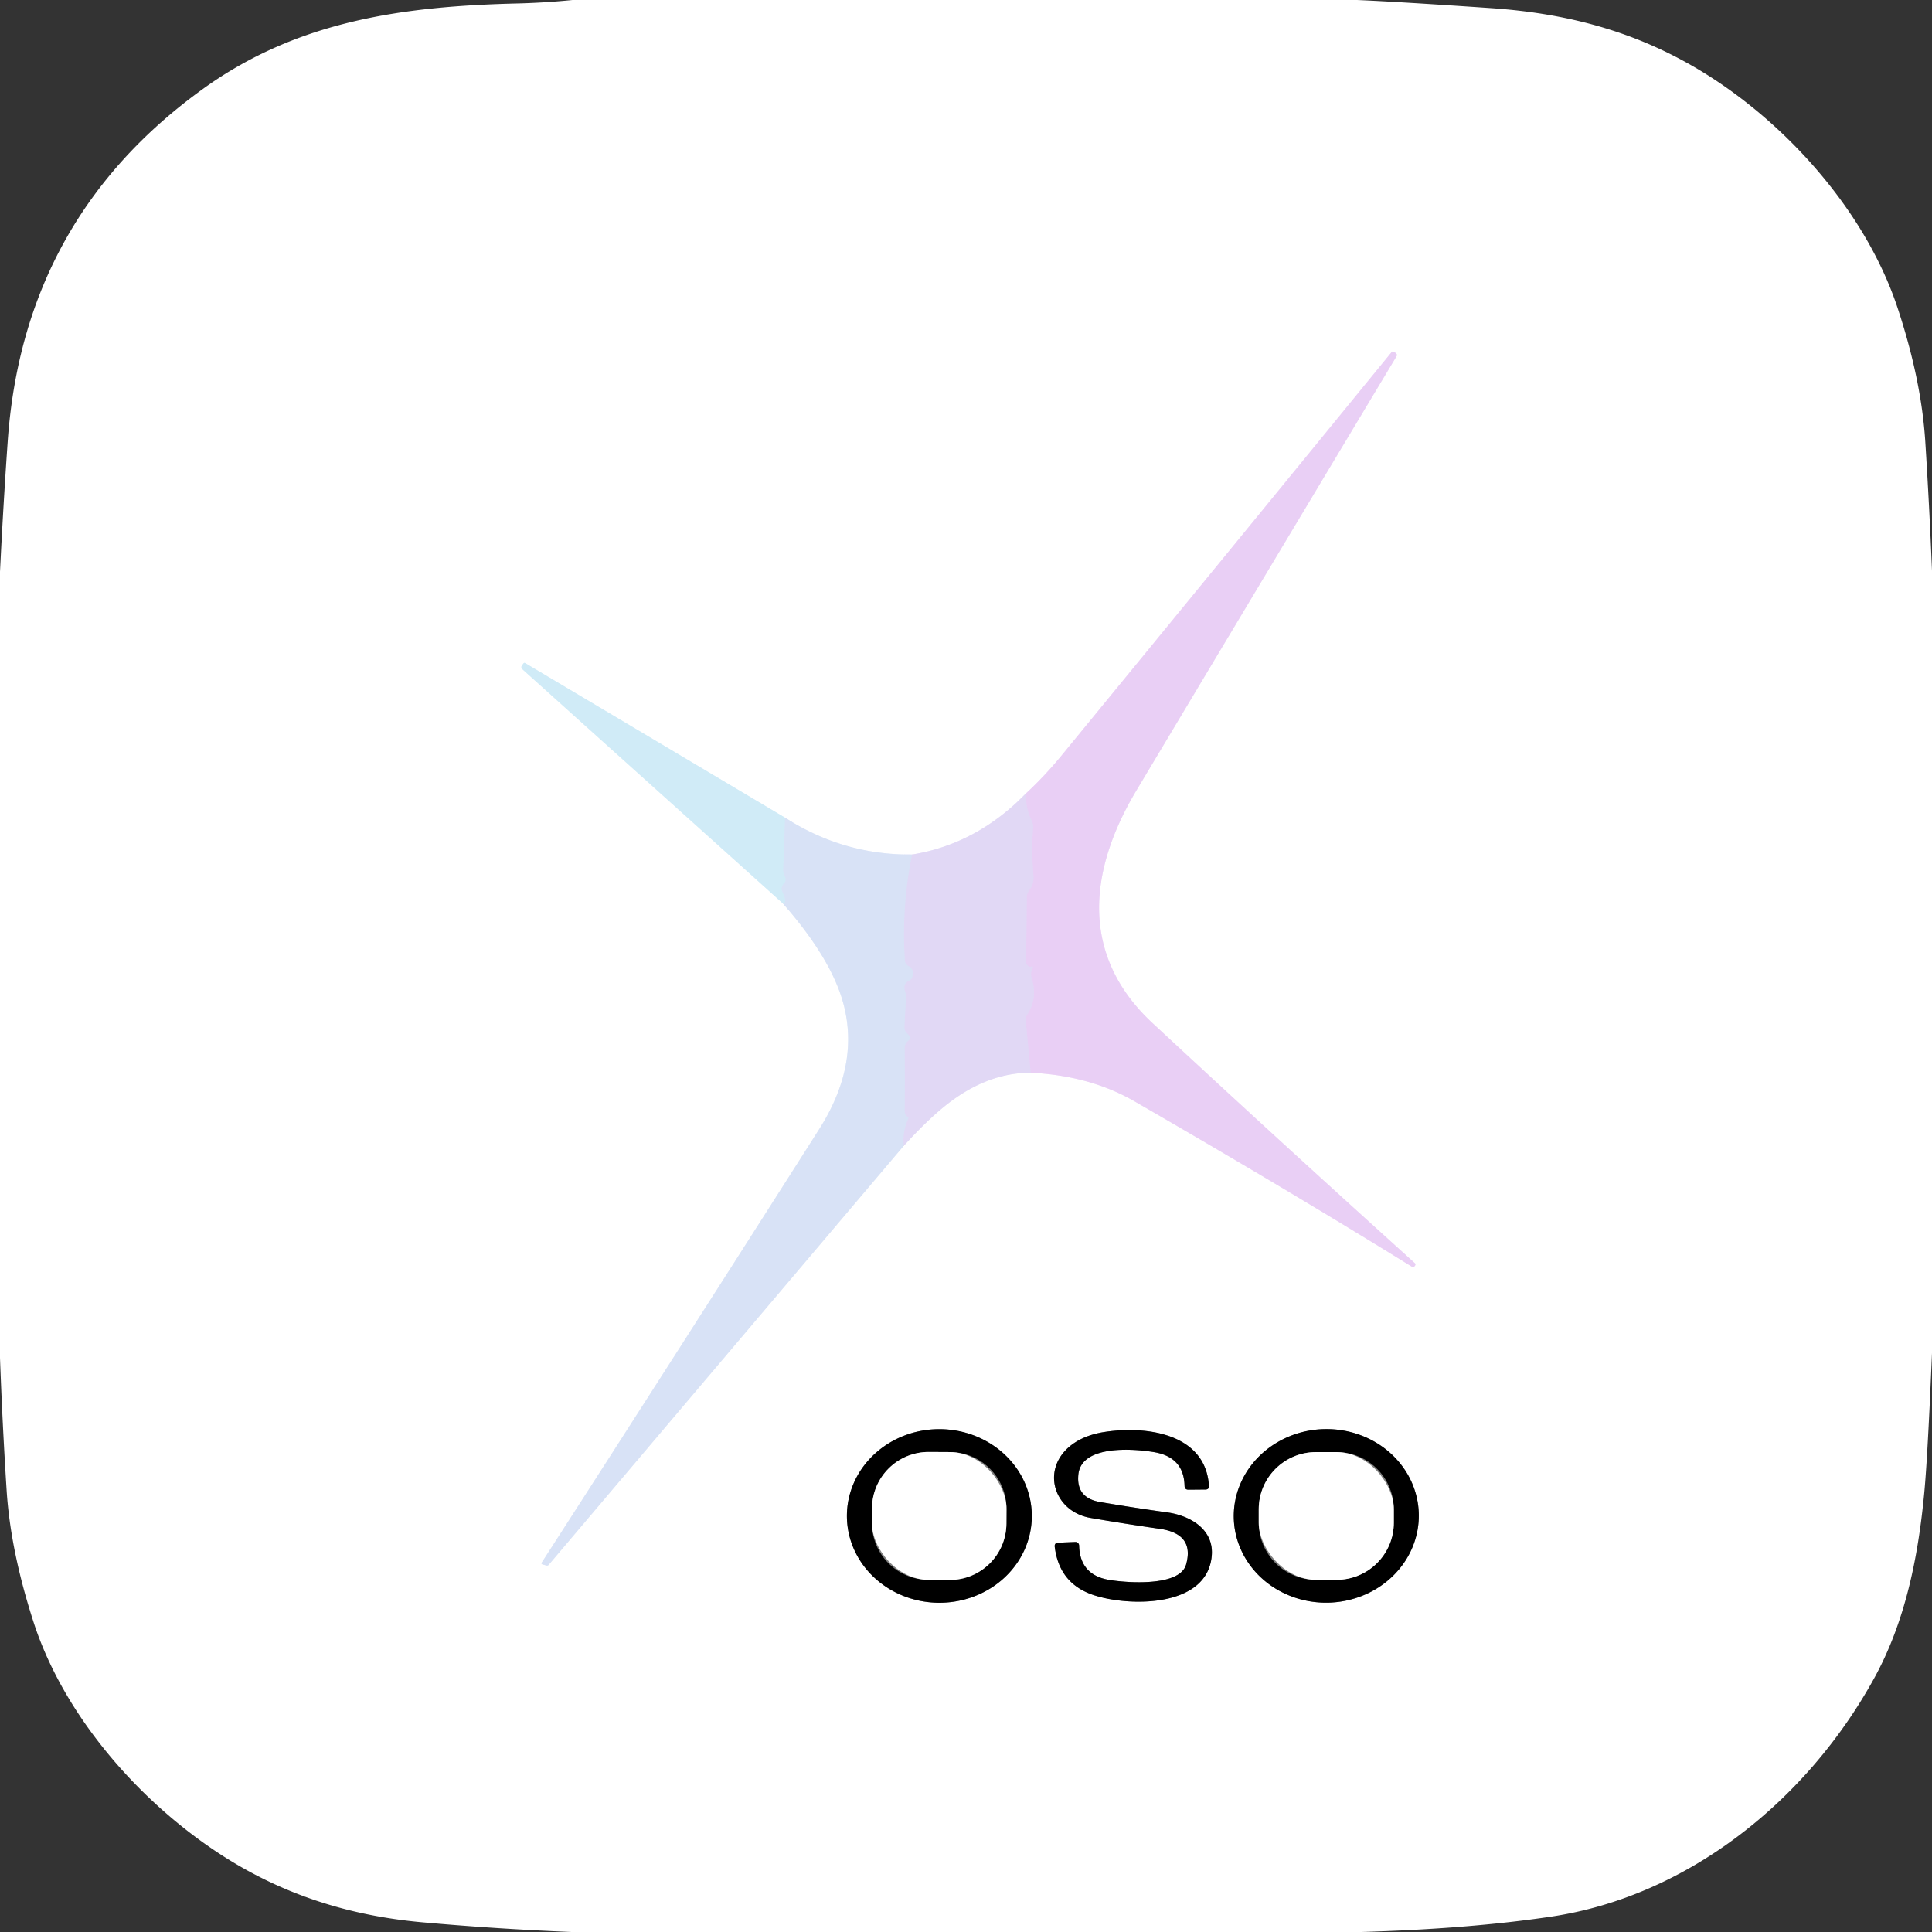 <?xml version="1.0" encoding="UTF-8" standalone="no"?>
<!DOCTYPE svg PUBLIC "-//W3C//DTD SVG 1.1//EN" "http://www.w3.org/Graphics/SVG/1.1/DTD/svg11.dtd">
<svg xmlns="http://www.w3.org/2000/svg" version="1.1" viewBox="0.00 0.00 256.00 256.00">
<rect x="0.00" y="0.00" width="256.00" height="256.00" fill="#333333" stroke="none"/>
<g stroke-width="2.00" fill="none" stroke-linecap="butt">
<path stroke="#f0ecfa" vector-effect="non-scaling-stroke" d="
  M 135.95 105.13
  Q 129.41 111.85 120.85 113.23"
/>
<path stroke="#ecf1fb" vector-effect="non-scaling-stroke" d="
  M 120.85 113.23
  Q 111.75 113.31 104.03 108.35"
/>
<path stroke="#e8f5fb" vector-effect="non-scaling-stroke" d="
  M 104.03 108.35
  L 69.60 87.87
  Q 69.45 87.78 69.35 87.92
  L 69.16 88.18
  A 0.37 0.36 -51.1 0 0 69.21 88.67
  L 103.74 119.71"
/>
<path stroke="#ecf1fb" vector-effect="non-scaling-stroke" d="
  M 103.74 119.71
  Q 109.66 126.47 111.47 132.03
  Q 114.26 140.64 108.53 149.65
  Q 90.43 178.11 71.80 207.02
  Q 71.66 207.23 71.91 207.30
  L 72.39 207.43
  Q 72.58 207.49 72.71 207.34
  L 119.76 151.81"
/>
<path stroke="#f0ecfa" vector-effect="non-scaling-stroke" d="
  M 119.76 151.81
  Q 122.76 148.55 125.00 146.72
  Q 130.58 142.14 136.57 142.14"
/>
<path stroke="#f4e7fa" vector-effect="non-scaling-stroke" d="
  M 136.57 142.14
  Q 144.42 142.52 150.31 145.92
  Q 170.90 157.81 187.19 167.91
  Q 187.29 167.97 187.36 167.88
  L 187.51 167.68
  A 0.23 0.22 40.0 0 0 187.48 167.38
  Q 168.71 150.44 152.72 135.57
  C 143.04 126.57 144.25 115.34 150.56 104.77
  Q 166.95 77.36 185.05 47.20
  A 0.30 0.30 0.0 0 0 184.96 46.80
  L 184.72 46.63
  Q 184.53 46.50 184.38 46.68
  Q 162.51 73.47 140.63 100.15
  Q 138.41 102.85 135.95 105.13"
/>
<path stroke="#e5d4f5" vector-effect="non-scaling-stroke" d="
  M 136.57 142.14
  L 135.92 135.32
  Q 135.87 134.82 136.14 134.39
  Q 137.51 132.23 136.73 129.73
  Q 136.48 128.95 136.80 128.34
  Q 137.00 127.95 136.59 128.10
  Q 136.42 128.16 136.22 127.99
  Q 135.96 127.78 135.96 127.46
  L 136.06 118.89
  Q 136.07 118.35 136.40 117.93
  Q 137.04 117.10 136.94 116.02
  Q 136.65 112.72 136.89 109.72
  Q 136.93 109.17 136.68 108.68
  Q 135.88 107.10 135.95 105.13"
/>
<path stroke="#ddddf6" vector-effect="non-scaling-stroke" d="
  M 119.76 151.81
  Q 119.54 150.03 120.34 148.24
  Q 120.41 148.07 120.26 147.98
  Q 120.13 147.90 120.06 147.79
  Q 119.87 147.52 119.87 147.19
  Q 119.91 142.98 119.87 138.88
  A 1.25 1.22 63.4 0 1 120.10 138.16
  Q 120.21 138.01 120.35 137.90
  Q 120.80 137.55 120.40 137.14
  L 120.17 136.91
  Q 119.82 136.55 119.84 136.05
  L 120.04 132.24
  Q 120.06 131.76 119.91 131.30
  Q 119.61 130.35 120.47 129.93
  Q 120.82 129.76 120.91 129.38
  Q 121.14 128.41 120.36 127.99
  Q 119.93 127.77 119.90 127.29
  Q 119.43 120.14 120.85 113.23"
/>
<path stroke="#d4e7f7" vector-effect="non-scaling-stroke" d="
  M 104.03 108.35
  L 103.79 115.21
  Q 103.77 115.70 104.00 116.14
  Q 104.27 116.65 103.88 117.07
  Q 103.41 117.57 103.69 118.19
  Q 104.38 119.70 103.74 119.71"
/>
<path stroke="#808080" vector-effect="non-scaling-stroke" d="
  M 136.72 200.913
  A 12.25 11.50 0.2 0 0 124.51 189.37
  A 12.25 11.50 0.2 0 0 112.22 200.827
  A 12.25 11.50 0.2 0 0 124.43 212.37
  A 12.25 11.50 0.2 0 0 136.72 200.913"
/>
<path stroke="#808080" vector-effect="non-scaling-stroke" d="
  M 157.17 207.29
  C 156.34 210.30 149.19 209.72 146.95 209.34
  Q 143.09 208.68 142.99 204.80
  A 0.49 0.48 88.3 0 0 142.49 204.32
  L 140.24 204.41
  Q 139.69 204.43 139.76 204.97
  Q 140.36 209.84 144.90 211.35
  C 149.49 212.89 159.94 213.09 160.56 206.17
  C 160.88 202.64 157.70 200.82 154.67 200.40
  Q 150.26 199.79 145.74 199.02
  Q 142.56 198.47 142.89 195.36
  C 143.31 191.39 150.32 191.97 152.95 192.42
  Q 156.87 193.09 156.96 196.88
  Q 156.97 197.40 157.50 197.39
  L 159.74 197.37
  Q 160.22 197.36 160.19 196.88
  C 159.75 189.93 151.87 188.90 146.38 189.74
  Q 143.50 190.18 141.71 191.68
  C 137.91 194.89 139.74 200.32 144.51 201.13
  Q 148.93 201.89 153.71 202.58
  Q 158.29 203.25 157.17 207.29"
/>
<path stroke="#808080" vector-effect="non-scaling-stroke" d="
  M 187.998 200.625
  A 12.26 11.50 -1.1 0 0 175.519 189.362
  A 12.26 11.50 -1.1 0 0 163.482 201.095
  A 12.26 11.50 -1.1 0 0 175.961 212.358
  A 12.26 11.50 -1.1 0 0 187.998 200.625"
/>
<path stroke="#808080" vector-effect="non-scaling-stroke" d="
  M 133.365 199.947
  A 7.50 7.50 0.0 0 0 125.904 192.407
  L 123.084 192.393
  A 7.50 7.50 0.0 0 0 115.545 199.853
  L 115.535 201.793
  A 7.50 7.50 0.0 0 0 122.996 209.333
  L 125.816 209.347
  A 7.50 7.50 0.0 0 0 133.355 201.887
  L 133.365 199.947"
/>
<path stroke="#808080" vector-effect="non-scaling-stroke" d="
  M 184.69 199.99
  A 7.58 7.58 0.0 0 0 177.11 192.41
  L 174.37 192.41
  A 7.58 7.58 0.0 0 0 166.79 199.99
  L 166.79 201.75
  A 7.58 7.58 0.0 0 0 174.37 209.33
  L 177.11 209.33
  A 7.58 7.58 0.0 0 0 184.69 201.75
  L 184.69 199.99"
/>
</g>
<path fill="#ffffff" d="
  M 75.86 0.00
  L 179.81 0.00
  Q 185.06 0.22 197.48 1.07
  C 208.59 1.82 218.55 4.63 228.08 11.14
  C 238.45 18.23 247.58 29.14 251.44 40.80
  Q 254.58 50.28 255.11 58.50
  Q 255.65 67.02 256.00 75.63
  L 256.00 179.29
  Q 255.43 192.94 254.98 197.75
  C 254.17 206.35 252.46 214.90 248.32 222.41
  C 239.39 238.61 223.64 251.27 205.50 253.97
  Q 194.71 255.58 180.38 256.00
  L 75.74 256.00
  Q 65.83 255.60 56.01 254.72
  C 46.15 253.84 36.94 250.94 28.36 245.15
  C 17.73 237.99 8.33 226.86 4.48 215.04
  Q 1.40 205.55 0.88 197.50
  Q 0.32 188.76 0.00 179.93
  L 0.00 75.75
  Q 0.42 67.10 1.02 58.50
  Q 3.09 28.88 26.99 11.71
  C 39.58 2.66 53.68 0.83 68.44 0.46
  Q 72.17 0.37 75.86 0.00
  Z
  M 135.95 105.13
  Q 129.41 111.85 120.85 113.23
  Q 111.75 113.31 104.03 108.35
  L 69.60 87.87
  Q 69.45 87.78 69.35 87.92
  L 69.16 88.18
  A 0.37 0.36 -51.1 0 0 69.21 88.67
  L 103.74 119.71
  Q 109.66 126.47 111.47 132.03
  Q 114.26 140.64 108.53 149.65
  Q 90.43 178.11 71.80 207.02
  Q 71.66 207.23 71.91 207.30
  L 72.39 207.43
  Q 72.58 207.49 72.71 207.34
  L 119.76 151.81
  Q 122.76 148.55 125.00 146.72
  Q 130.58 142.14 136.57 142.14
  Q 144.42 142.52 150.31 145.92
  Q 170.90 157.81 187.19 167.91
  Q 187.29 167.97 187.36 167.88
  L 187.51 167.68
  A 0.23 0.22 40.0 0 0 187.48 167.38
  Q 168.71 150.44 152.72 135.57
  C 143.04 126.57 144.25 115.34 150.56 104.77
  Q 166.95 77.36 185.05 47.20
  A 0.30 0.30 0.0 0 0 184.96 46.80
  L 184.72 46.63
  Q 184.53 46.50 184.38 46.68
  Q 162.51 73.47 140.63 100.15
  Q 138.41 102.85 135.95 105.13
  Z
  M 136.72 200.913
  A 12.25 11.50 0.2 0 0 124.51 189.37
  A 12.25 11.50 0.2 0 0 112.22 200.827
  A 12.25 11.50 0.2 0 0 124.43 212.37
  A 12.25 11.50 0.2 0 0 136.72 200.913
  Z
  M 157.17 207.29
  C 156.34 210.30 149.19 209.72 146.95 209.34
  Q 143.09 208.68 142.99 204.80
  A 0.49 0.48 88.3 0 0 142.49 204.32
  L 140.24 204.41
  Q 139.69 204.43 139.76 204.97
  Q 140.36 209.84 144.90 211.35
  C 149.49 212.89 159.94 213.09 160.56 206.17
  C 160.88 202.64 157.70 200.82 154.67 200.40
  Q 150.26 199.79 145.74 199.02
  Q 142.56 198.47 142.89 195.36
  C 143.31 191.39 150.32 191.97 152.95 192.42
  Q 156.87 193.09 156.96 196.88
  Q 156.97 197.40 157.50 197.39
  L 159.74 197.37
  Q 160.22 197.36 160.19 196.88
  C 159.75 189.93 151.87 188.90 146.38 189.74
  Q 143.50 190.18 141.71 191.68
  C 137.91 194.89 139.74 200.32 144.51 201.13
  Q 148.93 201.89 153.71 202.58
  Q 158.29 203.25 157.17 207.29
  Z
  M 187.998 200.625
  A 12.26 11.50 -1.1 0 0 175.519 189.362
  A 12.26 11.50 -1.1 0 0 163.482 201.095
  A 12.26 11.50 -1.1 0 0 175.961 212.358
  A 12.26 11.50 -1.1 0 0 187.998 200.625
  Z"
/>
<path fill="#e9cff5" d="
  M 136.57 142.14
  L 135.92 135.32
  Q 135.87 134.82 136.14 134.39
  Q 137.51 132.23 136.73 129.73
  Q 136.48 128.95 136.80 128.34
  Q 137.00 127.95 136.59 128.10
  Q 136.42 128.16 136.22 127.99
  Q 135.96 127.78 135.96 127.46
  L 136.06 118.89
  Q 136.07 118.35 136.40 117.93
  Q 137.04 117.10 136.94 116.02
  Q 136.65 112.72 136.89 109.72
  Q 136.93 109.17 136.68 108.68
  Q 135.88 107.10 135.95 105.13
  Q 138.41 102.85 140.63 100.15
  Q 162.51 73.47 184.38 46.68
  Q 184.53 46.50 184.72 46.63
  L 184.96 46.80
  A 0.30 0.30 0.0 0 1 185.05 47.20
  Q 166.95 77.36 150.56 104.77
  C 144.25 115.34 143.04 126.57 152.72 135.57
  Q 168.71 150.44 187.48 167.38
  A 0.23 0.22 40.0 0 1 187.51 167.68
  L 187.36 167.88
  Q 187.29 167.97 187.19 167.91
  Q 170.90 157.81 150.31 145.92
  Q 144.42 142.52 136.57 142.14
  Z"
/>
<path fill="#d0ebf7" d="
  M 104.03 108.35
  L 103.79 115.21
  Q 103.77 115.70 104.00 116.14
  Q 104.27 116.65 103.88 117.07
  Q 103.41 117.57 103.69 118.19
  Q 104.38 119.70 103.74 119.71
  L 69.21 88.67
  A 0.37 0.36 -51.1 0 1 69.16 88.18
  L 69.35 87.92
  Q 69.45 87.78 69.60 87.87
  L 104.03 108.35
  Z"
/>
<path fill="#e1d8f5" d="
  M 135.95 105.13
  Q 135.88 107.10 136.68 108.68
  Q 136.93 109.17 136.89 109.72
  Q 136.65 112.72 136.94 116.02
  Q 137.04 117.10 136.40 117.93
  Q 136.07 118.35 136.06 118.89
  L 135.96 127.46
  Q 135.96 127.78 136.22 127.99
  Q 136.42 128.16 136.59 128.10
  Q 137.00 127.95 136.80 128.34
  Q 136.48 128.95 136.73 129.73
  Q 137.51 132.23 136.14 134.39
  Q 135.87 134.82 135.92 135.32
  L 136.57 142.14
  Q 130.58 142.14 125.00 146.72
  Q 122.76 148.55 119.76 151.81
  Q 119.54 150.03 120.34 148.24
  Q 120.41 148.07 120.26 147.98
  Q 120.13 147.90 120.06 147.79
  Q 119.87 147.52 119.87 147.19
  Q 119.91 142.98 119.87 138.88
  A 1.25 1.22 63.4 0 1 120.10 138.16
  Q 120.21 138.01 120.35 137.90
  Q 120.80 137.55 120.40 137.14
  L 120.17 136.91
  Q 119.82 136.55 119.84 136.05
  L 120.04 132.24
  Q 120.06 131.76 119.91 131.30
  Q 119.61 130.35 120.47 129.93
  Q 120.82 129.76 120.91 129.38
  Q 121.14 128.41 120.36 127.99
  Q 119.93 127.77 119.90 127.29
  Q 119.43 120.14 120.85 113.23
  Q 129.41 111.85 135.95 105.13
  Z"
/>
<path fill="#d8e2f6" d="
  M 104.03 108.35
  Q 111.75 113.31 120.85 113.23
  Q 119.43 120.14 119.90 127.29
  Q 119.93 127.77 120.36 127.99
  Q 121.14 128.41 120.91 129.38
  Q 120.82 129.76 120.47 129.93
  Q 119.61 130.35 119.91 131.30
  Q 120.06 131.76 120.04 132.24
  L 119.84 136.05
  Q 119.82 136.55 120.17 136.91
  L 120.40 137.14
  Q 120.80 137.55 120.35 137.90
  Q 120.21 138.01 120.10 138.16
  A 1.25 1.22 63.4 0 0 119.87 138.88
  Q 119.91 142.98 119.87 147.19
  Q 119.87 147.52 120.06 147.79
  Q 120.13 147.90 120.26 147.98
  Q 120.41 148.07 120.34 148.24
  Q 119.54 150.03 119.76 151.81
  L 72.71 207.34
  Q 72.58 207.49 72.39 207.43
  L 71.91 207.30
  Q 71.66 207.23 71.80 207.02
  Q 90.43 178.11 108.53 149.65
  Q 114.26 140.64 111.47 132.03
  Q 109.66 126.47 103.74 119.71
  Q 104.38 119.70 103.69 118.19
  Q 103.41 117.57 103.88 117.07
  Q 104.27 116.65 104.00 116.14
  Q 103.77 115.70 103.79 115.21
  L 104.03 108.35
  Z"
/>
<path fill="#000000" d="
  M 136.72 200.913
  A 12.25 11.50 0.2 0 1 124.43 212.37
  A 12.25 11.50 0.2 0 1 112.22 200.827
  A 12.25 11.50 0.2 0 1 124.51 189.37
  A 12.25 11.50 0.2 0 1 136.72 200.913
  Z
  M 133.365 199.947
  A 7.50 7.50 0.0 0 0 125.904 192.407
  L 123.084 192.393
  A 7.50 7.50 0.0 0 0 115.545 199.853
  L 115.535 201.793
  A 7.50 7.50 0.0 0 0 122.996 209.333
  L 125.816 209.347
  A 7.50 7.50 0.0 0 0 133.355 201.887
  L 133.365 199.947
  Z"
/>
<path fill="#000000" d="
  M 157.17 207.29
  Q 158.29 203.25 153.71 202.58
  Q 148.93 201.89 144.51 201.13
  C 139.74 200.32 137.91 194.89 141.71 191.68
  Q 143.50 190.18 146.38 189.74
  C 151.87 188.90 159.75 189.93 160.19 196.88
  Q 160.22 197.36 159.74 197.37
  L 157.50 197.39
  Q 156.97 197.40 156.96 196.88
  Q 156.87 193.09 152.95 192.42
  C 150.32 191.97 143.31 191.39 142.89 195.36
  Q 142.56 198.47 145.74 199.02
  Q 150.26 199.79 154.67 200.40
  C 157.70 200.82 160.88 202.64 160.56 206.17
  C 159.94 213.09 149.49 212.89 144.90 211.35
  Q 140.36 209.84 139.76 204.97
  Q 139.69 204.43 140.24 204.41
  L 142.49 204.32
  A 0.49 0.48 88.3 0 1 142.99 204.80
  Q 143.09 208.68 146.95 209.34
  C 149.19 209.72 156.34 210.30 157.17 207.29
  Z"
/>
<path fill="#000000" d="
  M 187.998 200.625
  A 12.26 11.50 -1.1 0 1 175.961 212.358
  A 12.26 11.50 -1.1 0 1 163.482 201.095
  A 12.26 11.50 -1.1 0 1 175.519 189.362
  A 12.26 11.50 -1.1 0 1 187.998 200.625
  Z
  M 184.69 199.99
  A 7.58 7.58 0.0 0 0 177.11 192.41
  L 174.37 192.41
  A 7.58 7.58 0.0 0 0 166.79 199.99
  L 166.79 201.75
  A 7.58 7.58 0.0 0 0 174.37 209.33
  L 177.11 209.33
  A 7.58 7.58 0.0 0 0 184.69 201.75
  L 184.69 199.99
  Z"
/>
<rect fill="#ffffff" x="-8.91" y="-8.47" transform="translate(124.45,200.87) rotate(0.3)" width="17.82" height="16.94" rx="7.50"/>
<rect fill="#ffffff" x="166.79" y="192.41" width="17.90" height="16.92" rx="7.58"/>
</svg>
